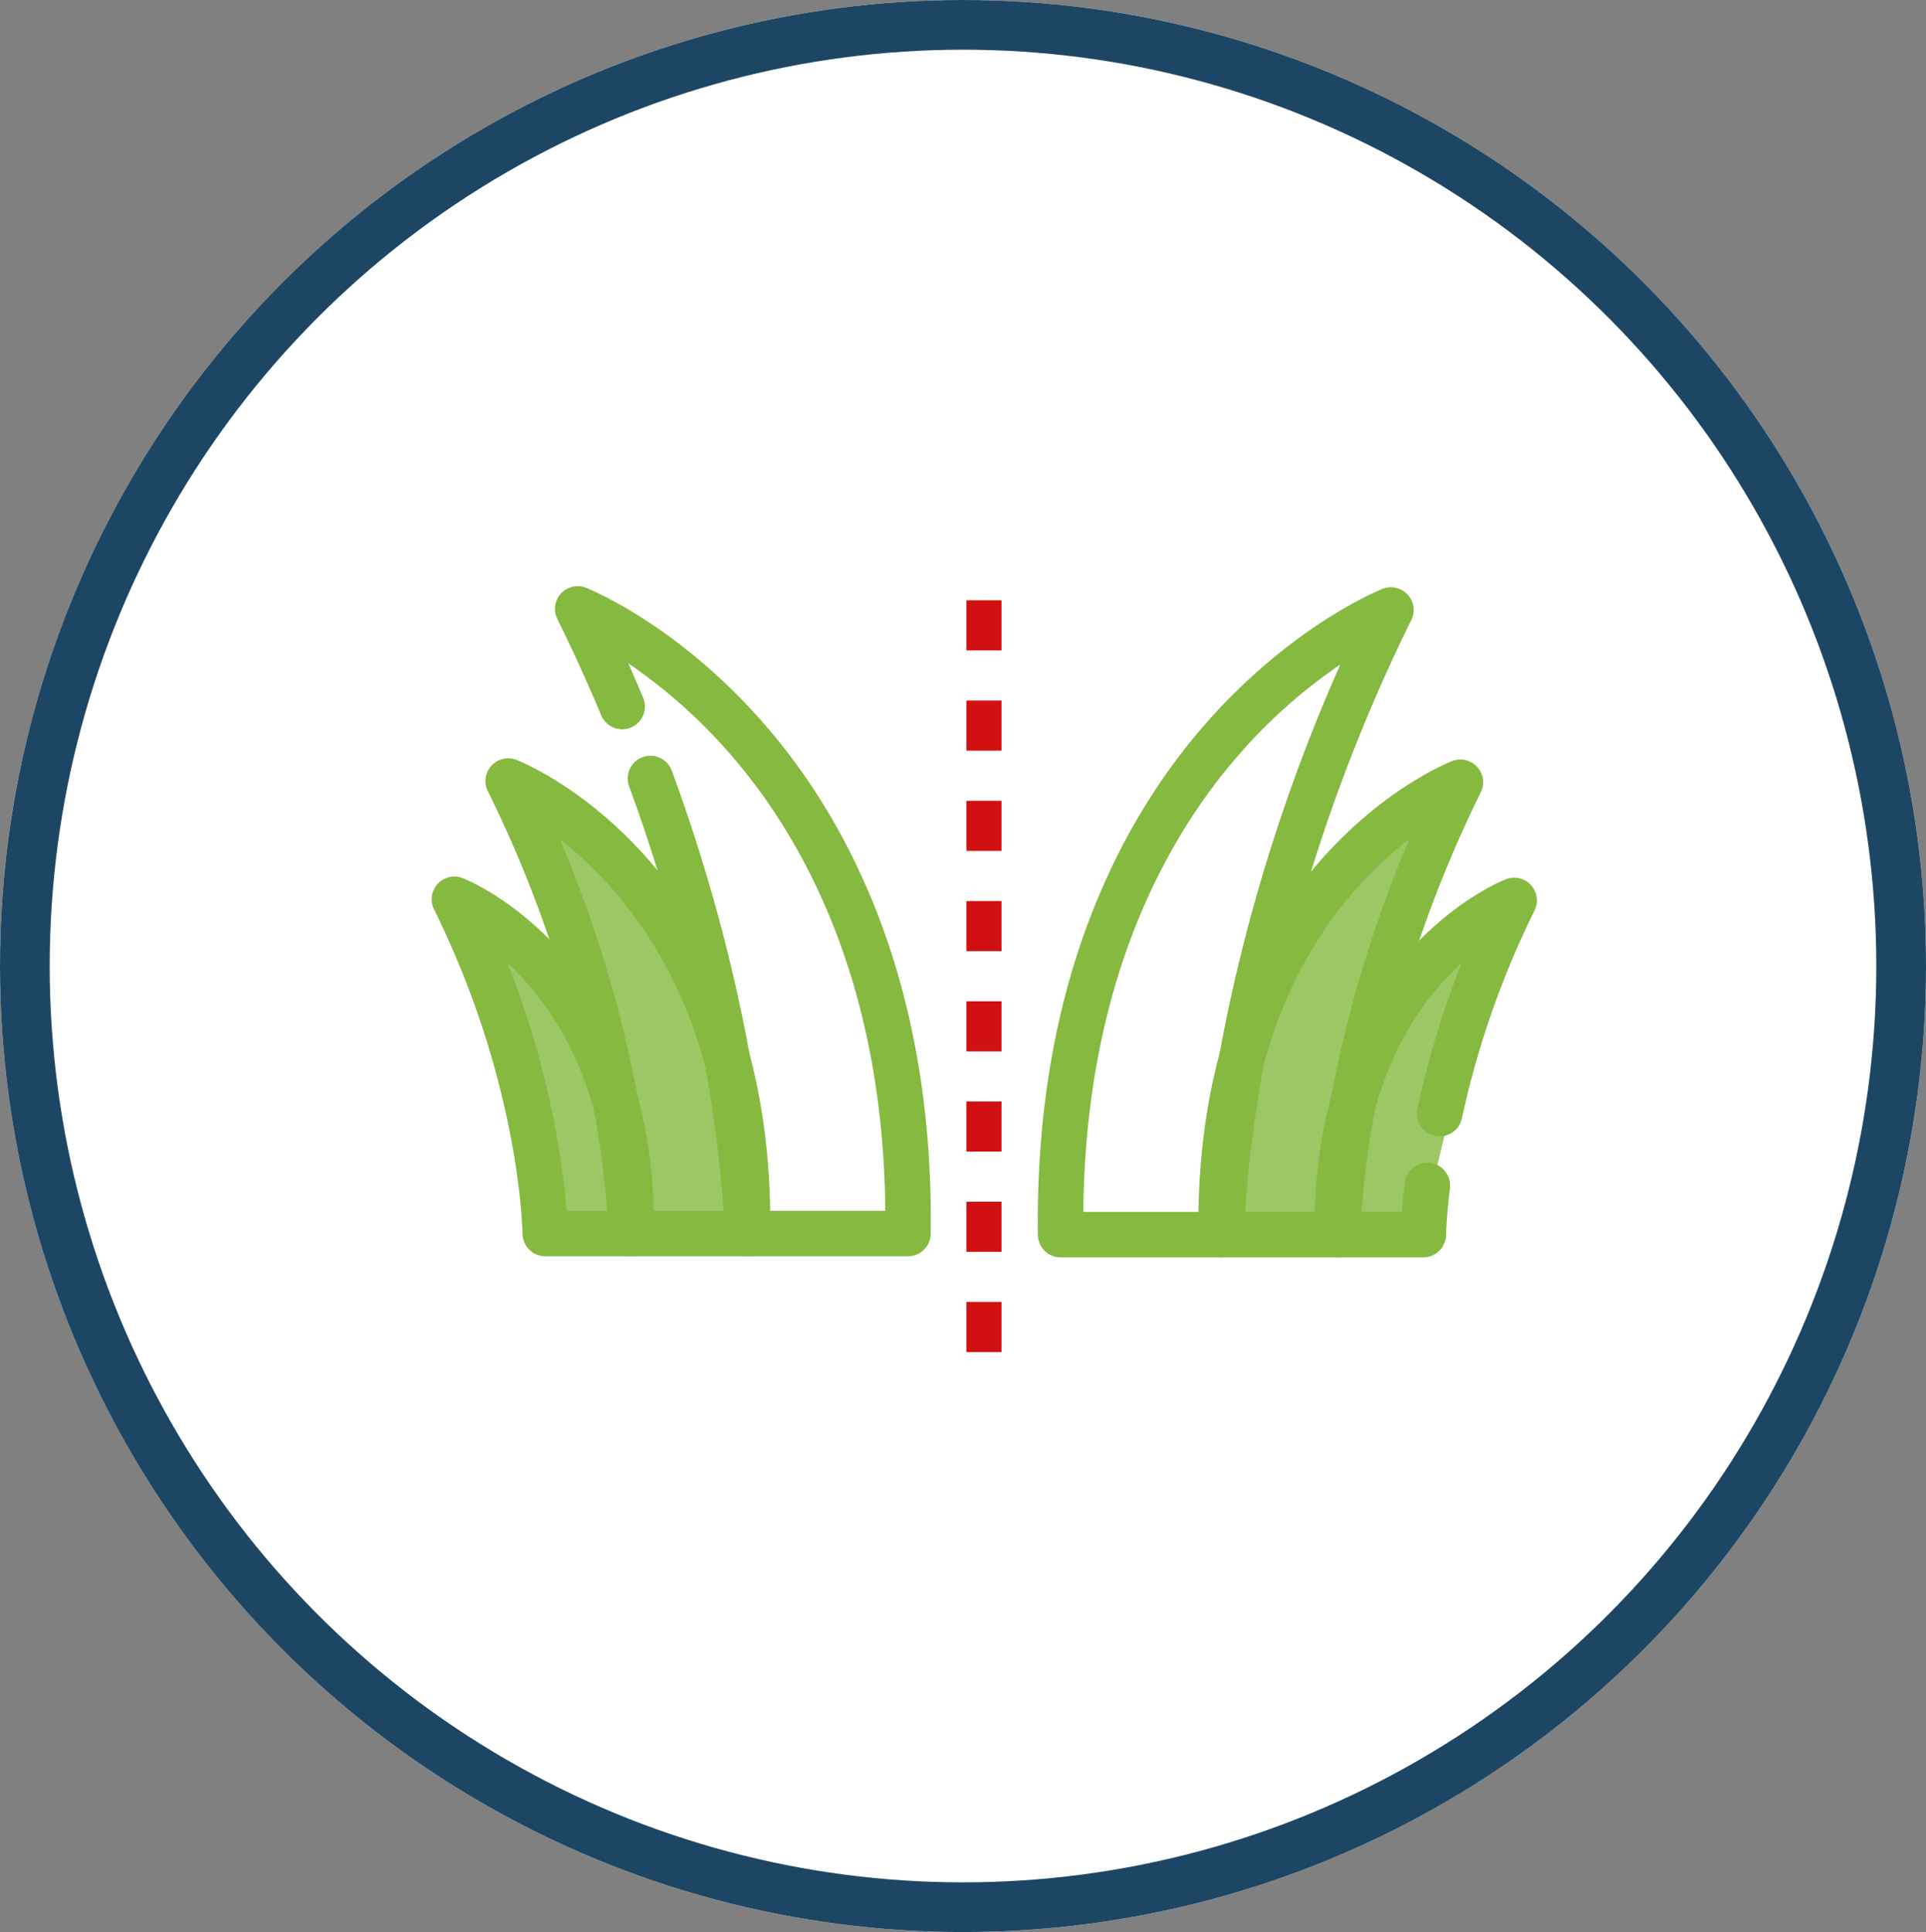 <svg xmlns="http://www.w3.org/2000/svg" xmlns:xlink="http://www.w3.org/1999/xlink" width="310" height="311" viewBox="0 0 310 311">
  <rect x="0" y="0" width="310" height="311" fill="#808080" stroke="none"/>
  <defs>
    <clipPath id="clip-path">
      <rect id="Rectangle_144" data-name="Rectangle 144" width="177.889" height="123.29" fill="none"/>
    </clipPath>
  </defs>
  <g id="Group_237" data-name="Group 237" transform="translate(-197 -3034)">
    <g id="Group_228" data-name="Group 228" transform="translate(-373 -1181)">
      <g id="Ellipse_36" data-name="Ellipse 36" transform="translate(570 4215)" fill="#fff" stroke="#1d4665" stroke-width="8">
        <ellipse cx="155" cy="155.5" rx="155" ry="155.5" stroke="none"/>
        <ellipse cx="155" cy="155.5" rx="151" ry="151.5" fill="none"/>
      </g>
    </g>
    <g id="Group_224" data-name="Group 224" transform="translate(3015 12282.5)">
      <path id="Path_129" data-name="Path 129" d="M-7987.626-4992.359c1.183.394,13.259,5.811,13.259,5.811v-11.061l-3.64-16.19,16.288,11.232,11.474,14.549,5.307,37.968-.824,5.43h-30.75l-10.134-41.929Z" transform="translate(5246.428 -4106)" fill="#9dc665"/>
      <path id="Path_130" data-name="Path 130" d="M-7944.938-4992.359c-1.183.394-13.259,5.811-13.259,5.811v-11.061l3.64-16.19-16.288,11.232-11.474,14.549-5.307,37.968.824,5.43h30.75l10.134-41.929Z" transform="translate(5366.428 -4104)" fill="#9dc665"/>
      <g id="Group_221" data-name="Group 221" transform="translate(-2748.516 -9154.146)">
        <g id="Group_210" data-name="Group 210" clip-path="url(#clip-path)">
          <path id="Path_116" data-name="Path 116" d="M215.379,107.862H189.542a3.657,3.657,0,0,1-3.656-3.543c-.171-5.506-1.718-34.858-15.377-72.059a3.658,3.658,0,1,1,6.867-2.522c12.133,33.043,14.991,59.606,15.659,70.808H211.73c-.343-37.4-13.69-60.6-25.03-73.591a85.51,85.51,0,0,0-16.335-14.526q1.235,2.779,2.407,5.58a3.659,3.659,0,0,1-6.75,2.825c-2.2-5.251-4.583-10.485-7.087-15.559A3.658,3.658,0,0,1,163.557.255c.587.232,14.528,5.848,28.373,21.571,12.67,14.387,27.655,40.367,27.108,82.428a3.661,3.661,0,0,1-3.66,3.609" transform="translate(-138.719 0)" fill="#85b940" fill-rule="evenodd"/>
          <path id="Path_117" data-name="Path 117" d="M111.362,301.692H92.647a3.656,3.656,0,0,1-3.656-3.545c-.178-5.7-1.945-35.932-19.417-71.321A3.658,3.658,0,0,1,74.2,221.8c1.7.669,41.595,17.091,40.824,76.277a3.658,3.658,0,0,1-3.658,3.612m-15.244-7.315H107.7c-.605-33.833-16.021-51.6-26.534-59.8,11.537,27.32,14.3,50.377,14.957,59.8" transform="translate(-60.538 -193.83)" fill="#85b940" fill-rule="evenodd"/>
          <path id="Path_118" data-name="Path 118" d="M32.107,434.712H18.281a3.656,3.656,0,0,1-3.656-3.543c-.131-4.178-1.427-26.333-14.248-52.3A3.658,3.658,0,0,1,5,373.846c1.28.5,31.343,12.876,30.765,57.255a3.658,3.658,0,0,1-3.658,3.61M21.731,427.4H28.42c-.624-21.03-9.133-33.319-16.27-39.973A143.46,143.46,0,0,1,21.731,427.4" transform="translate(0 -326.85)" fill="#85b940" fill-rule="evenodd"/>
          <path id="Path_119" data-name="Path 119" d="M809.238,109.314H783.4a3.659,3.659,0,0,1-3.658-3.61c-.549-42.061,14.438-68.041,27.108-82.428C820.693,7.554,834.636,1.936,835.223,1.7a3.658,3.658,0,0,1,4.621,5.023c-24.247,49.111-26.7,91.119-26.95,99.043a3.66,3.66,0,0,1-3.656,3.543M787.05,102h18.7c.766-12.468,4.5-47.192,22.665-88.116A85.471,85.471,0,0,0,812.08,28.408C800.74,41.4,787.394,64.6,787.05,102" transform="translate(-682.17 -1.269)" fill="#85b940" fill-rule="evenodd"/>
          <path id="Path_120" data-name="Path 120" d="M1008.649,303.151H989.936a3.659,3.659,0,0,1-3.659-3.61c-.771-59.188,39.125-75.608,40.824-76.277a3.658,3.658,0,0,1,4.622,5.022c-17.469,35.382-19.24,65.619-19.417,71.322a3.66,3.66,0,0,1-3.658,3.543M993.6,295.835h11.578c.66-9.448,3.434-32.594,15.04-60-10.534,8.059-26.028,25.707-26.618,60" transform="translate(-862.868 -195.105)" fill="#85b940" fill-rule="evenodd"/>
          <path id="Path_121" data-name="Path 121" d="M1153.365,436.167h-13.826a3.658,3.658,0,0,1-3.658-3.61c-.579-44.379,29.484-56.751,30.765-57.255a3.658,3.658,0,0,1,4.621,5.023,144.375,144.375,0,0,0-11.7,33.47,3.658,3.658,0,0,1-7.153-1.54,150.693,150.693,0,0,1,7.134-23.535c-7.158,6.585-15.712,18.852-16.327,40.133h6.688c.1-1.306.255-2.883.478-4.7a3.658,3.658,0,0,1,7.262.893c-.462,3.759-.595,6.359-.632,7.575a3.659,3.659,0,0,1-3.656,3.543" transform="translate(-993.757 -328.122)" fill="#85b940" fill-rule="evenodd"/>
          <path id="Path_122" data-name="Path 122" d="M693.52,139.22h-5.647v-8.068h5.647Zm0-16.135h-5.647v-8.068h5.647Zm0-16.135h-5.647V98.883h5.647Zm0-16.135h-5.647V82.748h5.647Zm0-16.135h-5.647V66.613h5.647Zm0-16.135h-5.647V50.478h5.647Zm0-16.135h-5.647V34.343h5.647Zm0-16.135h-5.647V18.208h5.647Z" transform="translate(-601.809 -15.93)" fill="#d11111"/>
        </g>
      </g>
    </g>
  </g>
</svg>
